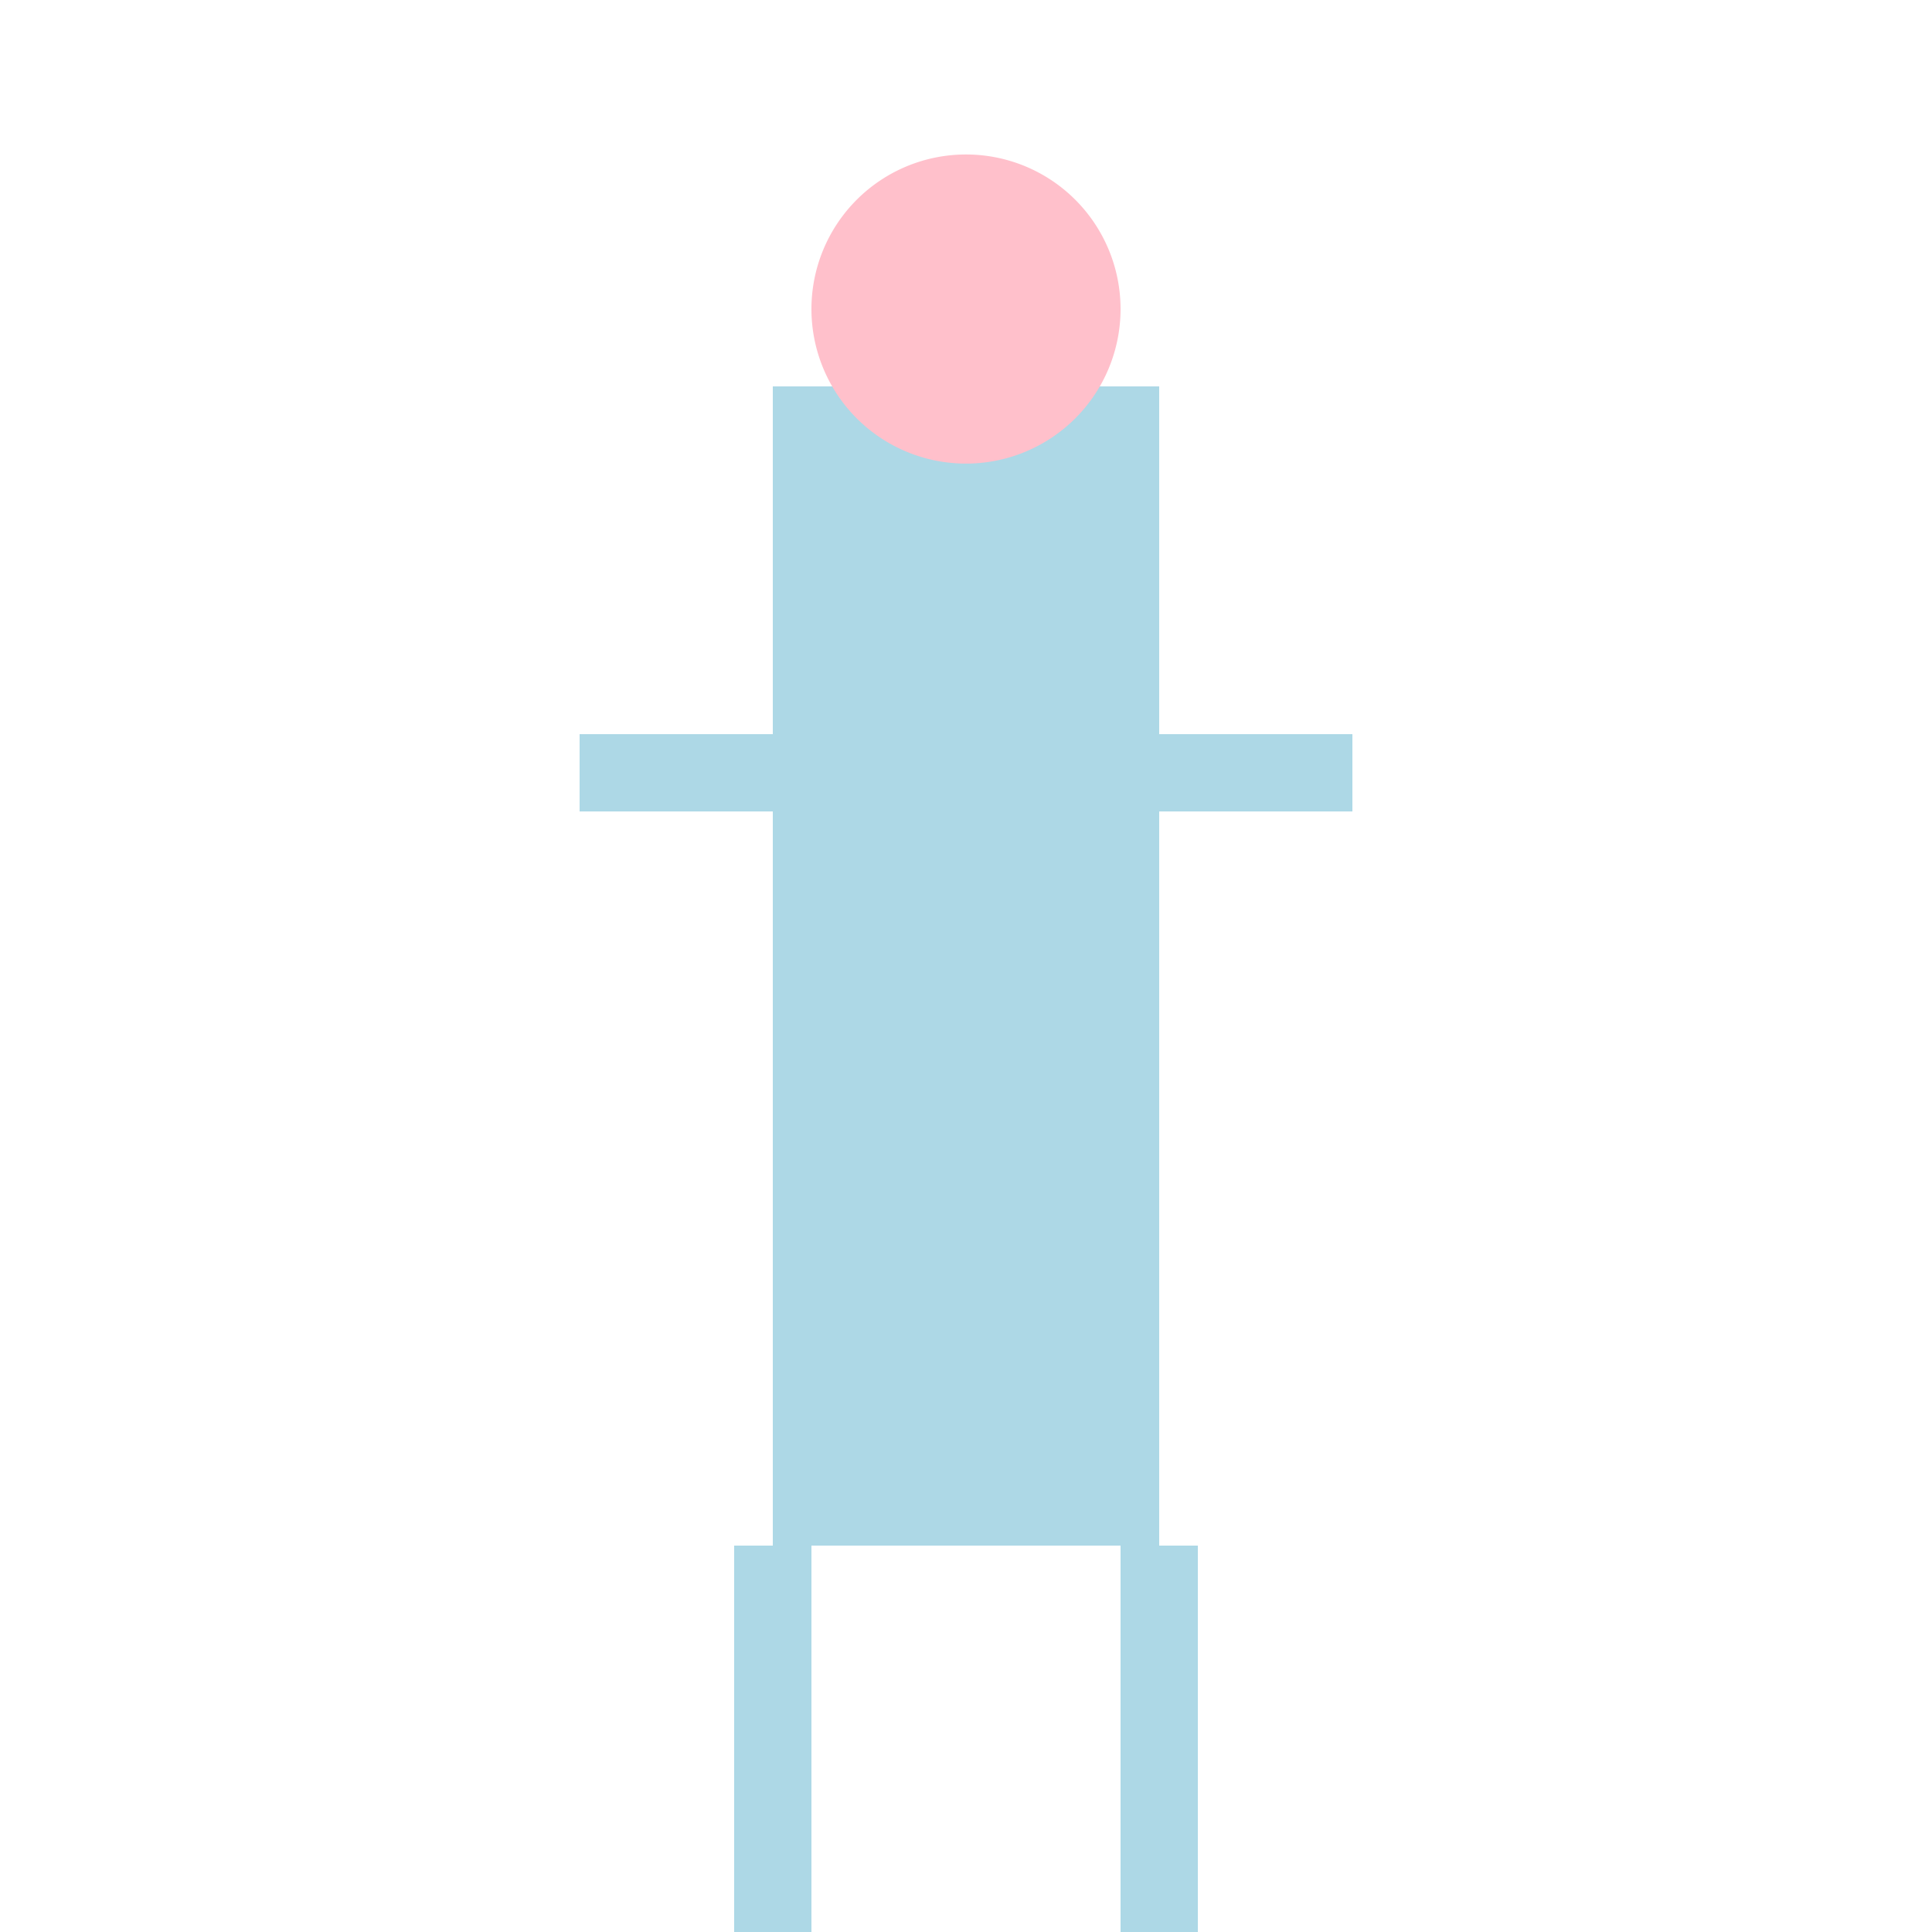 <!--

Generated by DrawGPT.
Free, open source, AI generated images in SVG, PNG, and HTML Canvas format.
https://drawgpt.ai

Created: 2023-09-26T21:38:52.168Z
Link: https://drawgpt.ai/prompt/63863/

-->
<svg xmlns="http://www.w3.org/2000/svg" xmlns:xlink="http://www.w3.org/1999/xlink" width="500" height="500"><defs/><g><rect fill="lightblue" stroke="none" x="200" y="100" width="100" height="300"/><path fill="pink" stroke="none" paint-order="stroke fill markers" d=" M 290 80 A 40 40 0 1 1 290 79.96"/><path fill="none" stroke="lightblue" paint-order="fill stroke markers" d=" M 150 200 L 350 200" stroke-miterlimit="10" stroke-width="20" stroke-dasharray=""/><path fill="none" stroke="lightblue" paint-order="fill stroke markers" d=" M 200 400 L 200 500 M 300 400 L 300 500" stroke-miterlimit="10" stroke-width="20" stroke-dasharray=""/></g></svg>